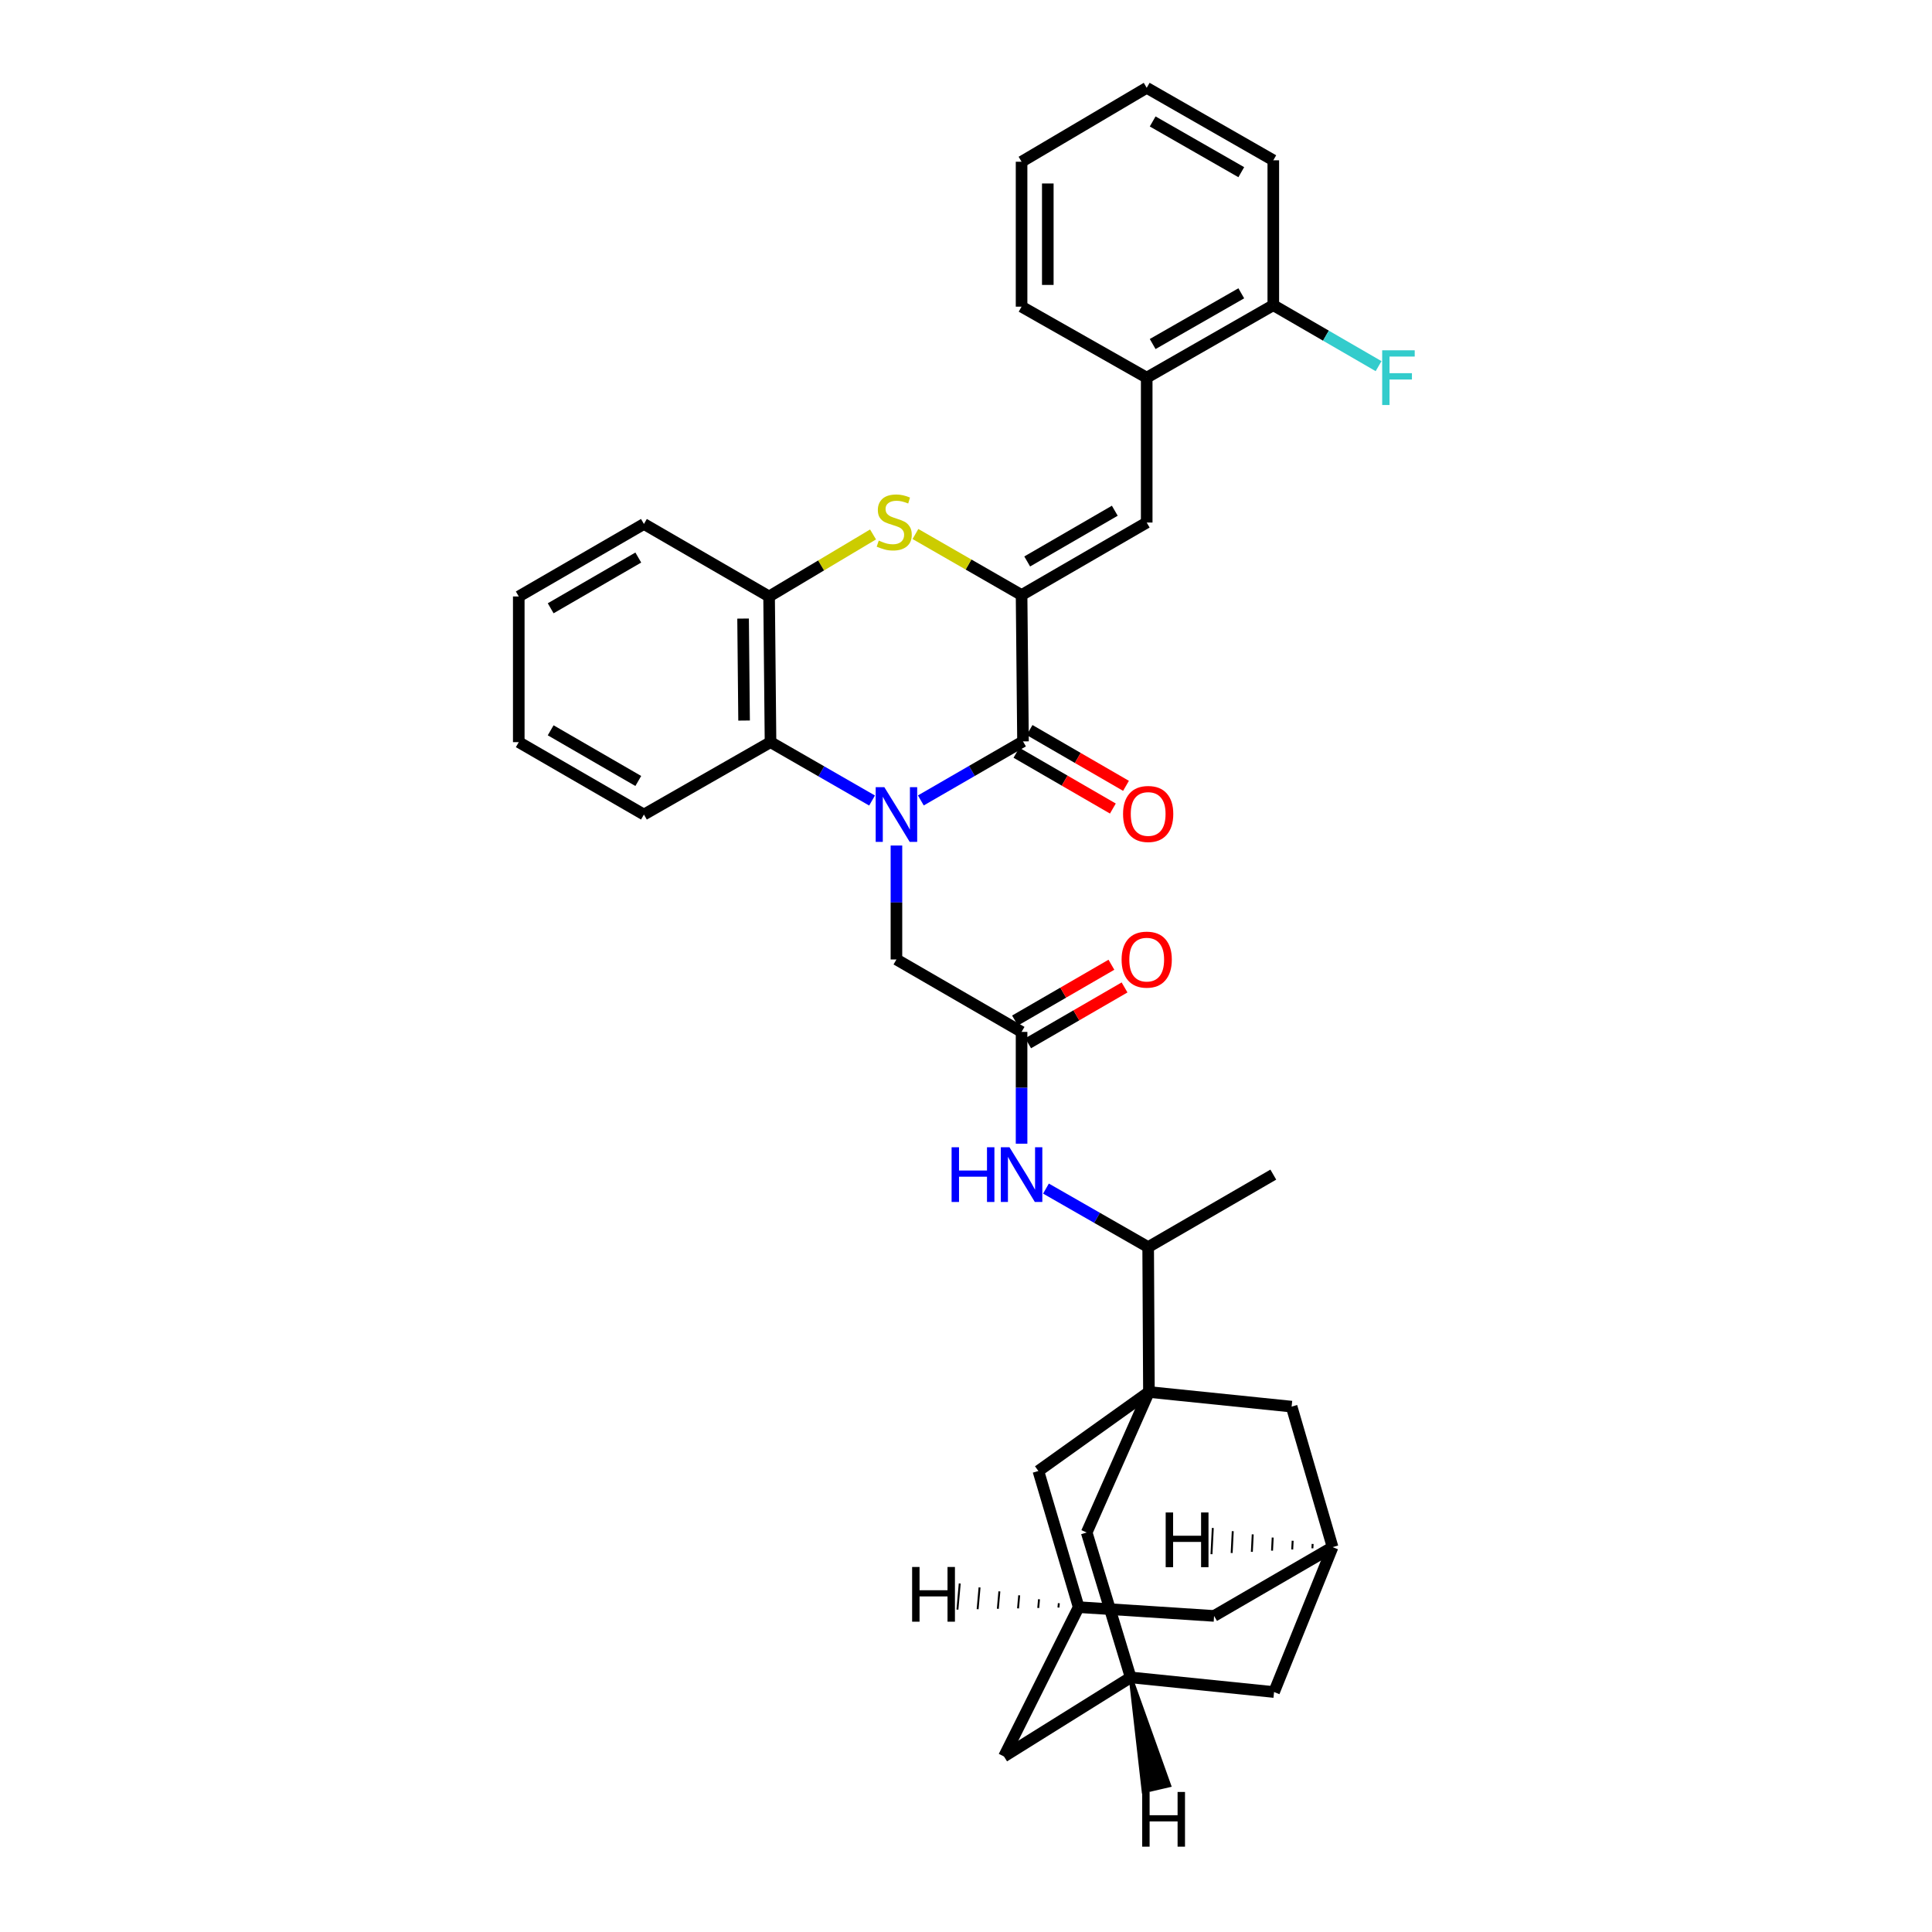 <?xml version='1.0' encoding='iso-8859-1'?>
<svg version='1.1' baseProfile='full'
              xmlns='http://www.w3.org/2000/svg'
                      xmlns:rdkit='http://www.rdkit.org/xml'
                      xmlns:xlink='http://www.w3.org/1999/xlink'
                  xml:space='preserve'
width='1000px' height='1000px' viewBox='0 0 1000 1000'>
<!-- END OF HEADER -->
<rect style='opacity:1.0;fill:#FFFFFF;stroke:none' width='1000' height='1000' x='0' y='0'> </rect>
<path class='bond-1' d='M 476.628,414.304 L 503.066,399.023' style='fill:none;fill-rule:evenodd;stroke:#0000FF;stroke-width:6px;stroke-linecap:butt;stroke-linejoin:miter;stroke-opacity:1' />
<path class='bond-1' d='M 503.066,399.023 L 529.505,383.742' style='fill:none;fill-rule:evenodd;stroke:#000000;stroke-width:6px;stroke-linecap:butt;stroke-linejoin:miter;stroke-opacity:1' />
<path class='bond-4' d='M 451.377,414.35 L 425.098,399.242' style='fill:none;fill-rule:evenodd;stroke:#0000FF;stroke-width:6px;stroke-linecap:butt;stroke-linejoin:miter;stroke-opacity:1' />
<path class='bond-4' d='M 425.098,399.242 L 398.82,384.134' style='fill:none;fill-rule:evenodd;stroke:#000000;stroke-width:6px;stroke-linecap:butt;stroke-linejoin:miter;stroke-opacity:1' />
<path class='bond-8' d='M 463.996,437.64 L 463.996,467.128' style='fill:none;fill-rule:evenodd;stroke:#0000FF;stroke-width:6px;stroke-linecap:butt;stroke-linejoin:miter;stroke-opacity:1' />
<path class='bond-8' d='M 463.996,467.128 L 463.996,496.615' style='fill:none;fill-rule:evenodd;stroke:#000000;stroke-width:6px;stroke-linecap:butt;stroke-linejoin:miter;stroke-opacity:1' />
<path class='bond-0' d='M 528.766,307.986 L 529.505,383.742' style='fill:none;fill-rule:evenodd;stroke:#000000;stroke-width:6px;stroke-linecap:butt;stroke-linejoin:miter;stroke-opacity:1' />
<path class='bond-5' d='M 528.766,307.986 L 593.535,270.469' style='fill:none;fill-rule:evenodd;stroke:#000000;stroke-width:6px;stroke-linecap:butt;stroke-linejoin:miter;stroke-opacity:1' />
<path class='bond-5' d='M 531.678,290.612 L 577.016,264.351' style='fill:none;fill-rule:evenodd;stroke:#000000;stroke-width:6px;stroke-linecap:butt;stroke-linejoin:miter;stroke-opacity:1' />
<path class='bond-34' d='M 528.766,307.986 L 501.298,292.195' style='fill:none;fill-rule:evenodd;stroke:#000000;stroke-width:6px;stroke-linecap:butt;stroke-linejoin:miter;stroke-opacity:1' />
<path class='bond-34' d='M 501.298,292.195 L 473.831,276.405' style='fill:none;fill-rule:evenodd;stroke:#CCCC00;stroke-width:6px;stroke-linecap:butt;stroke-linejoin:miter;stroke-opacity:1' />
<path class='bond-18' d='M 526.105,389.616 L 551.062,404.057' style='fill:none;fill-rule:evenodd;stroke:#000000;stroke-width:6px;stroke-linecap:butt;stroke-linejoin:miter;stroke-opacity:1' />
<path class='bond-18' d='M 551.062,404.057 L 576.019,418.498' style='fill:none;fill-rule:evenodd;stroke:#FF0000;stroke-width:6px;stroke-linecap:butt;stroke-linejoin:miter;stroke-opacity:1' />
<path class='bond-18' d='M 532.904,377.868 L 557.86,392.308' style='fill:none;fill-rule:evenodd;stroke:#000000;stroke-width:6px;stroke-linecap:butt;stroke-linejoin:miter;stroke-opacity:1' />
<path class='bond-18' d='M 557.86,392.308 L 582.817,406.749' style='fill:none;fill-rule:evenodd;stroke:#FF0000;stroke-width:6px;stroke-linecap:butt;stroke-linejoin:miter;stroke-opacity:1' />
<path class='bond-2' d='M 594.681,720.491 L 594.289,645.496' style='fill:none;fill-rule:evenodd;stroke:#000000;stroke-width:6px;stroke-linecap:butt;stroke-linejoin:miter;stroke-opacity:1' />
<path class='bond-12' d='M 594.681,720.491 L 562.474,793.224' style='fill:none;fill-rule:evenodd;stroke:#000000;stroke-width:6px;stroke-linecap:butt;stroke-linejoin:miter;stroke-opacity:1' />
<path class='bond-13' d='M 594.681,720.491 L 537.46,761.386' style='fill:none;fill-rule:evenodd;stroke:#000000;stroke-width:6px;stroke-linecap:butt;stroke-linejoin:miter;stroke-opacity:1' />
<path class='bond-14' d='M 594.681,720.491 L 668.537,728.062' style='fill:none;fill-rule:evenodd;stroke:#000000;stroke-width:6px;stroke-linecap:butt;stroke-linejoin:miter;stroke-opacity:1' />
<path class='bond-3' d='M 451.884,276.634 L 424.983,292.683' style='fill:none;fill-rule:evenodd;stroke:#CCCC00;stroke-width:6px;stroke-linecap:butt;stroke-linejoin:miter;stroke-opacity:1' />
<path class='bond-3' d='M 424.983,292.683 L 398.081,308.732' style='fill:none;fill-rule:evenodd;stroke:#000000;stroke-width:6px;stroke-linecap:butt;stroke-linejoin:miter;stroke-opacity:1' />
<path class='bond-6' d='M 398.82,384.134 L 398.081,308.732' style='fill:none;fill-rule:evenodd;stroke:#000000;stroke-width:6px;stroke-linecap:butt;stroke-linejoin:miter;stroke-opacity:1' />
<path class='bond-6' d='M 385.136,372.957 L 384.618,320.175' style='fill:none;fill-rule:evenodd;stroke:#000000;stroke-width:6px;stroke-linecap:butt;stroke-linejoin:miter;stroke-opacity:1' />
<path class='bond-25' d='M 398.82,384.134 L 333.296,421.605' style='fill:none;fill-rule:evenodd;stroke:#000000;stroke-width:6px;stroke-linecap:butt;stroke-linejoin:miter;stroke-opacity:1' />
<path class='bond-11' d='M 593.535,270.469 L 593.535,195.474' style='fill:none;fill-rule:evenodd;stroke:#000000;stroke-width:6px;stroke-linecap:butt;stroke-linejoin:miter;stroke-opacity:1' />
<path class='bond-26' d='M 398.081,308.732 L 333.296,271.208' style='fill:none;fill-rule:evenodd;stroke:#000000;stroke-width:6px;stroke-linecap:butt;stroke-linejoin:miter;stroke-opacity:1' />
<path class='bond-7' d='M 528.766,534.109 L 463.996,496.615' style='fill:none;fill-rule:evenodd;stroke:#000000;stroke-width:6px;stroke-linecap:butt;stroke-linejoin:miter;stroke-opacity:1' />
<path class='bond-9' d='M 528.766,534.109 L 528.766,563.041' style='fill:none;fill-rule:evenodd;stroke:#000000;stroke-width:6px;stroke-linecap:butt;stroke-linejoin:miter;stroke-opacity:1' />
<path class='bond-9' d='M 528.766,563.041 L 528.766,591.973' style='fill:none;fill-rule:evenodd;stroke:#0000FF;stroke-width:6px;stroke-linecap:butt;stroke-linejoin:miter;stroke-opacity:1' />
<path class='bond-19' d='M 532.166,539.982 L 557.115,525.54' style='fill:none;fill-rule:evenodd;stroke:#000000;stroke-width:6px;stroke-linecap:butt;stroke-linejoin:miter;stroke-opacity:1' />
<path class='bond-19' d='M 557.115,525.54 L 582.064,511.097' style='fill:none;fill-rule:evenodd;stroke:#FF0000;stroke-width:6px;stroke-linecap:butt;stroke-linejoin:miter;stroke-opacity:1' />
<path class='bond-19' d='M 525.365,528.235 L 550.315,513.793' style='fill:none;fill-rule:evenodd;stroke:#000000;stroke-width:6px;stroke-linecap:butt;stroke-linejoin:miter;stroke-opacity:1' />
<path class='bond-19' d='M 550.315,513.793 L 575.264,499.35' style='fill:none;fill-rule:evenodd;stroke:#FF0000;stroke-width:6px;stroke-linecap:butt;stroke-linejoin:miter;stroke-opacity:1' />
<path class='bond-10' d='M 541.393,615.21 L 567.841,630.353' style='fill:none;fill-rule:evenodd;stroke:#0000FF;stroke-width:6px;stroke-linecap:butt;stroke-linejoin:miter;stroke-opacity:1' />
<path class='bond-10' d='M 567.841,630.353 L 594.289,645.496' style='fill:none;fill-rule:evenodd;stroke:#000000;stroke-width:6px;stroke-linecap:butt;stroke-linejoin:miter;stroke-opacity:1' />
<path class='bond-28' d='M 594.289,645.496 L 659.058,607.98' style='fill:none;fill-rule:evenodd;stroke:#000000;stroke-width:6px;stroke-linecap:butt;stroke-linejoin:miter;stroke-opacity:1' />
<path class='bond-20' d='M 593.535,195.474 L 659.058,157.966' style='fill:none;fill-rule:evenodd;stroke:#000000;stroke-width:6px;stroke-linecap:butt;stroke-linejoin:miter;stroke-opacity:1' />
<path class='bond-20' d='M 596.62,178.068 L 642.486,151.812' style='fill:none;fill-rule:evenodd;stroke:#000000;stroke-width:6px;stroke-linecap:butt;stroke-linejoin:miter;stroke-opacity:1' />
<path class='bond-27' d='M 593.535,195.474 L 528.766,158.727' style='fill:none;fill-rule:evenodd;stroke:#000000;stroke-width:6px;stroke-linecap:butt;stroke-linejoin:miter;stroke-opacity:1' />
<path class='bond-15' d='M 562.474,793.224 L 585.225,868.219' style='fill:none;fill-rule:evenodd;stroke:#000000;stroke-width:6px;stroke-linecap:butt;stroke-linejoin:miter;stroke-opacity:1' />
<path class='bond-17' d='M 537.46,761.386 L 558.311,831.856' style='fill:none;fill-rule:evenodd;stroke:#000000;stroke-width:6px;stroke-linecap:butt;stroke-linejoin:miter;stroke-opacity:1' />
<path class='bond-16' d='M 668.537,728.062 L 689.75,800.787' style='fill:none;fill-rule:evenodd;stroke:#000000;stroke-width:6px;stroke-linecap:butt;stroke-linejoin:miter;stroke-opacity:1' />
<path class='bond-38' d='M 585.225,868.219 L 659.45,875.797' style='fill:none;fill-rule:evenodd;stroke:#000000;stroke-width:6px;stroke-linecap:butt;stroke-linejoin:miter;stroke-opacity:1' />
<path class='bond-39' d='M 585.225,868.219 L 519.656,909.136' style='fill:none;fill-rule:evenodd;stroke:#000000;stroke-width:6px;stroke-linecap:butt;stroke-linejoin:miter;stroke-opacity:1' />
<path class='bond-40' d='M 585.225,868.219 L 591.94,927.165 L 605.162,924.095 Z' style='fill:#000000;fill-rule:evenodd;fill-opacity:1;stroke:#000000;stroke-width:2px;stroke-linecap:butt;stroke-linejoin:miter;stroke-opacity:1;' />
<path class='bond-21' d='M 689.75,800.787 L 659.45,875.797' style='fill:none;fill-rule:evenodd;stroke:#000000;stroke-width:6px;stroke-linecap:butt;stroke-linejoin:miter;stroke-opacity:1' />
<path class='bond-23' d='M 689.75,800.787 L 628.404,836.396' style='fill:none;fill-rule:evenodd;stroke:#000000;stroke-width:6px;stroke-linecap:butt;stroke-linejoin:miter;stroke-opacity:1' />
<path class='bond-41' d='M 679.415,799.137 L 679.302,801.397' style='fill:none;fill-rule:evenodd;stroke:#000000;stroke-width:1.0px;stroke-linecap:butt;stroke-linejoin:miter;stroke-opacity:1' />
<path class='bond-41' d='M 669.08,797.487 L 668.853,802.006' style='fill:none;fill-rule:evenodd;stroke:#000000;stroke-width:1.0px;stroke-linecap:butt;stroke-linejoin:miter;stroke-opacity:1' />
<path class='bond-41' d='M 658.745,795.837 L 658.405,802.615' style='fill:none;fill-rule:evenodd;stroke:#000000;stroke-width:1.0px;stroke-linecap:butt;stroke-linejoin:miter;stroke-opacity:1' />
<path class='bond-41' d='M 648.41,794.186 L 647.957,803.224' style='fill:none;fill-rule:evenodd;stroke:#000000;stroke-width:1.0px;stroke-linecap:butt;stroke-linejoin:miter;stroke-opacity:1' />
<path class='bond-41' d='M 638.075,792.536 L 637.509,803.834' style='fill:none;fill-rule:evenodd;stroke:#000000;stroke-width:1.0px;stroke-linecap:butt;stroke-linejoin:miter;stroke-opacity:1' />
<path class='bond-41' d='M 627.739,790.886 L 627.06,804.443' style='fill:none;fill-rule:evenodd;stroke:#000000;stroke-width:1.0px;stroke-linecap:butt;stroke-linejoin:miter;stroke-opacity:1' />
<path class='bond-22' d='M 558.311,831.856 L 519.656,909.136' style='fill:none;fill-rule:evenodd;stroke:#000000;stroke-width:6px;stroke-linecap:butt;stroke-linejoin:miter;stroke-opacity:1' />
<path class='bond-37' d='M 558.311,831.856 L 628.404,836.396' style='fill:none;fill-rule:evenodd;stroke:#000000;stroke-width:6px;stroke-linecap:butt;stroke-linejoin:miter;stroke-opacity:1' />
<path class='bond-42' d='M 548.052,829.815 L 547.853,832.068' style='fill:none;fill-rule:evenodd;stroke:#000000;stroke-width:1.0px;stroke-linecap:butt;stroke-linejoin:miter;stroke-opacity:1' />
<path class='bond-42' d='M 537.793,827.773 L 537.395,832.28' style='fill:none;fill-rule:evenodd;stroke:#000000;stroke-width:1.0px;stroke-linecap:butt;stroke-linejoin:miter;stroke-opacity:1' />
<path class='bond-42' d='M 527.533,825.732 L 526.936,832.493' style='fill:none;fill-rule:evenodd;stroke:#000000;stroke-width:1.0px;stroke-linecap:butt;stroke-linejoin:miter;stroke-opacity:1' />
<path class='bond-42' d='M 517.274,823.691 L 516.478,832.705' style='fill:none;fill-rule:evenodd;stroke:#000000;stroke-width:1.0px;stroke-linecap:butt;stroke-linejoin:miter;stroke-opacity:1' />
<path class='bond-42' d='M 507.015,821.649 L 506.02,832.917' style='fill:none;fill-rule:evenodd;stroke:#000000;stroke-width:1.0px;stroke-linecap:butt;stroke-linejoin:miter;stroke-opacity:1' />
<path class='bond-42' d='M 496.756,819.608 L 495.562,833.129' style='fill:none;fill-rule:evenodd;stroke:#000000;stroke-width:1.0px;stroke-linecap:butt;stroke-linejoin:miter;stroke-opacity:1' />
<path class='bond-24' d='M 659.058,157.966 L 686.301,173.74' style='fill:none;fill-rule:evenodd;stroke:#000000;stroke-width:6px;stroke-linecap:butt;stroke-linejoin:miter;stroke-opacity:1' />
<path class='bond-24' d='M 686.301,173.74 L 713.544,189.515' style='fill:none;fill-rule:evenodd;stroke:#33CCCC;stroke-width:6px;stroke-linecap:butt;stroke-linejoin:miter;stroke-opacity:1' />
<path class='bond-29' d='M 659.058,157.966 L 659.058,82.971' style='fill:none;fill-rule:evenodd;stroke:#000000;stroke-width:6px;stroke-linecap:butt;stroke-linejoin:miter;stroke-opacity:1' />
<path class='bond-30' d='M 333.296,421.605 L 268.512,384.134' style='fill:none;fill-rule:evenodd;stroke:#000000;stroke-width:6px;stroke-linecap:butt;stroke-linejoin:miter;stroke-opacity:1' />
<path class='bond-30' d='M 330.375,404.235 L 285.026,378.005' style='fill:none;fill-rule:evenodd;stroke:#000000;stroke-width:6px;stroke-linecap:butt;stroke-linejoin:miter;stroke-opacity:1' />
<path class='bond-35' d='M 333.296,271.208 L 268.512,308.732' style='fill:none;fill-rule:evenodd;stroke:#000000;stroke-width:6px;stroke-linecap:butt;stroke-linejoin:miter;stroke-opacity:1' />
<path class='bond-35' d='M 330.382,288.583 L 285.033,314.849' style='fill:none;fill-rule:evenodd;stroke:#000000;stroke-width:6px;stroke-linecap:butt;stroke-linejoin:miter;stroke-opacity:1' />
<path class='bond-32' d='M 528.766,158.727 L 528.766,83.717' style='fill:none;fill-rule:evenodd;stroke:#000000;stroke-width:6px;stroke-linecap:butt;stroke-linejoin:miter;stroke-opacity:1' />
<path class='bond-32' d='M 542.339,147.476 L 542.339,94.969' style='fill:none;fill-rule:evenodd;stroke:#000000;stroke-width:6px;stroke-linecap:butt;stroke-linejoin:miter;stroke-opacity:1' />
<path class='bond-36' d='M 659.058,82.971 L 593.535,45.455' style='fill:none;fill-rule:evenodd;stroke:#000000;stroke-width:6px;stroke-linecap:butt;stroke-linejoin:miter;stroke-opacity:1' />
<path class='bond-36' d='M 642.485,89.123 L 596.619,62.861' style='fill:none;fill-rule:evenodd;stroke:#000000;stroke-width:6px;stroke-linecap:butt;stroke-linejoin:miter;stroke-opacity:1' />
<path class='bond-31' d='M 268.512,384.134 L 268.512,308.732' style='fill:none;fill-rule:evenodd;stroke:#000000;stroke-width:6px;stroke-linecap:butt;stroke-linejoin:miter;stroke-opacity:1' />
<path class='bond-33' d='M 528.766,83.717 L 593.535,45.455' style='fill:none;fill-rule:evenodd;stroke:#000000;stroke-width:6px;stroke-linecap:butt;stroke-linejoin:miter;stroke-opacity:1' />
<path  class='atom-0' d='M 457.736 407.445
L 467.016 422.445
Q 467.936 423.925, 469.416 426.605
Q 470.896 429.285, 470.976 429.445
L 470.976 407.445
L 474.736 407.445
L 474.736 435.765
L 470.856 435.765
L 460.896 419.365
Q 459.736 417.445, 458.496 415.245
Q 457.296 413.045, 456.936 412.365
L 456.936 435.765
L 453.256 435.765
L 453.256 407.445
L 457.736 407.445
' fill='#0000FF'/>
<path  class='atom-4' d='M 454.85 279.812
Q 455.17 279.932, 456.49 280.492
Q 457.81 281.052, 459.25 281.412
Q 460.73 281.732, 462.17 281.732
Q 464.85 281.732, 466.41 280.452
Q 467.97 279.132, 467.97 276.852
Q 467.97 275.292, 467.17 274.332
Q 466.41 273.372, 465.21 272.852
Q 464.01 272.332, 462.01 271.732
Q 459.49 270.972, 457.97 270.252
Q 456.49 269.532, 455.41 268.012
Q 454.37 266.492, 454.37 263.932
Q 454.37 260.372, 456.77 258.172
Q 459.21 255.972, 464.01 255.972
Q 467.29 255.972, 471.01 257.532
L 470.09 260.612
Q 466.69 259.212, 464.13 259.212
Q 461.37 259.212, 459.85 260.372
Q 458.33 261.492, 458.37 263.452
Q 458.37 264.972, 459.13 265.892
Q 459.93 266.812, 461.05 267.332
Q 462.21 267.852, 464.13 268.452
Q 466.69 269.252, 468.21 270.052
Q 469.73 270.852, 470.81 272.492
Q 471.93 274.092, 471.93 276.852
Q 471.93 280.772, 469.29 282.892
Q 466.69 284.972, 462.33 284.972
Q 459.81 284.972, 457.89 284.412
Q 456.01 283.892, 453.77 282.972
L 454.85 279.812
' fill='#CCCC00'/>
<path  class='atom-10' d='M 492.546 593.82
L 496.386 593.82
L 496.386 605.86
L 510.866 605.86
L 510.866 593.82
L 514.706 593.82
L 514.706 622.14
L 510.866 622.14
L 510.866 609.06
L 496.386 609.06
L 496.386 622.14
L 492.546 622.14
L 492.546 593.82
' fill='#0000FF'/>
<path  class='atom-10' d='M 522.506 593.82
L 531.786 608.82
Q 532.706 610.3, 534.186 612.98
Q 535.666 615.66, 535.746 615.82
L 535.746 593.82
L 539.506 593.82
L 539.506 622.14
L 535.626 622.14
L 525.666 605.74
Q 524.506 603.82, 523.266 601.62
Q 522.066 599.42, 521.706 598.74
L 521.706 622.14
L 518.026 622.14
L 518.026 593.82
L 522.506 593.82
' fill='#0000FF'/>
<path  class='atom-19' d='M 581.289 421.308
Q 581.289 414.508, 584.649 410.708
Q 588.009 406.908, 594.289 406.908
Q 600.569 406.908, 603.929 410.708
Q 607.289 414.508, 607.289 421.308
Q 607.289 428.188, 603.889 432.108
Q 600.489 435.988, 594.289 435.988
Q 588.049 435.988, 584.649 432.108
Q 581.289 428.228, 581.289 421.308
M 594.289 432.788
Q 598.609 432.788, 600.929 429.908
Q 603.289 426.988, 603.289 421.308
Q 603.289 415.748, 600.929 412.948
Q 598.609 410.108, 594.289 410.108
Q 589.969 410.108, 587.609 412.908
Q 585.289 415.708, 585.289 421.308
Q 585.289 427.028, 587.609 429.908
Q 589.969 432.788, 594.289 432.788
' fill='#FF0000'/>
<path  class='atom-20' d='M 580.535 496.695
Q 580.535 489.895, 583.895 486.095
Q 587.255 482.295, 593.535 482.295
Q 599.815 482.295, 603.175 486.095
Q 606.535 489.895, 606.535 496.695
Q 606.535 503.575, 603.135 507.495
Q 599.735 511.375, 593.535 511.375
Q 587.295 511.375, 583.895 507.495
Q 580.535 503.615, 580.535 496.695
M 593.535 508.175
Q 597.855 508.175, 600.175 505.295
Q 602.535 502.375, 602.535 496.695
Q 602.535 491.135, 600.175 488.335
Q 597.855 485.495, 593.535 485.495
Q 589.215 485.495, 586.855 488.295
Q 584.535 491.095, 584.535 496.695
Q 584.535 502.415, 586.855 505.295
Q 589.215 508.175, 593.535 508.175
' fill='#FF0000'/>
<path  class='atom-25' d='M 715.415 181.314
L 732.255 181.314
L 732.255 184.554
L 719.215 184.554
L 719.215 193.154
L 730.815 193.154
L 730.815 196.434
L 719.215 196.434
L 719.215 209.634
L 715.415 209.634
L 715.415 181.314
' fill='#33CCCC'/>
<path  class='atom-35' d='M 591.195 927.515
L 595.035 927.515
L 595.035 939.555
L 609.515 939.555
L 609.515 927.515
L 613.355 927.515
L 613.355 955.835
L 609.515 955.835
L 609.515 942.755
L 595.035 942.755
L 595.035 955.835
L 591.195 955.835
L 591.195 927.515
' fill='#000000'/>
<path  class='atom-36' d='M 603.355 782.855
L 607.195 782.855
L 607.195 794.895
L 621.675 794.895
L 621.675 782.855
L 625.515 782.855
L 625.515 811.175
L 621.675 811.175
L 621.675 798.095
L 607.195 798.095
L 607.195 811.175
L 603.355 811.175
L 603.355 782.855
' fill='#000000'/>
<path  class='atom-37' d='M 472.114 811.064
L 475.954 811.064
L 475.954 823.104
L 490.434 823.104
L 490.434 811.064
L 494.274 811.064
L 494.274 839.384
L 490.434 839.384
L 490.434 826.304
L 475.954 826.304
L 475.954 839.384
L 472.114 839.384
L 472.114 811.064
' fill='#000000'/>
</svg>
